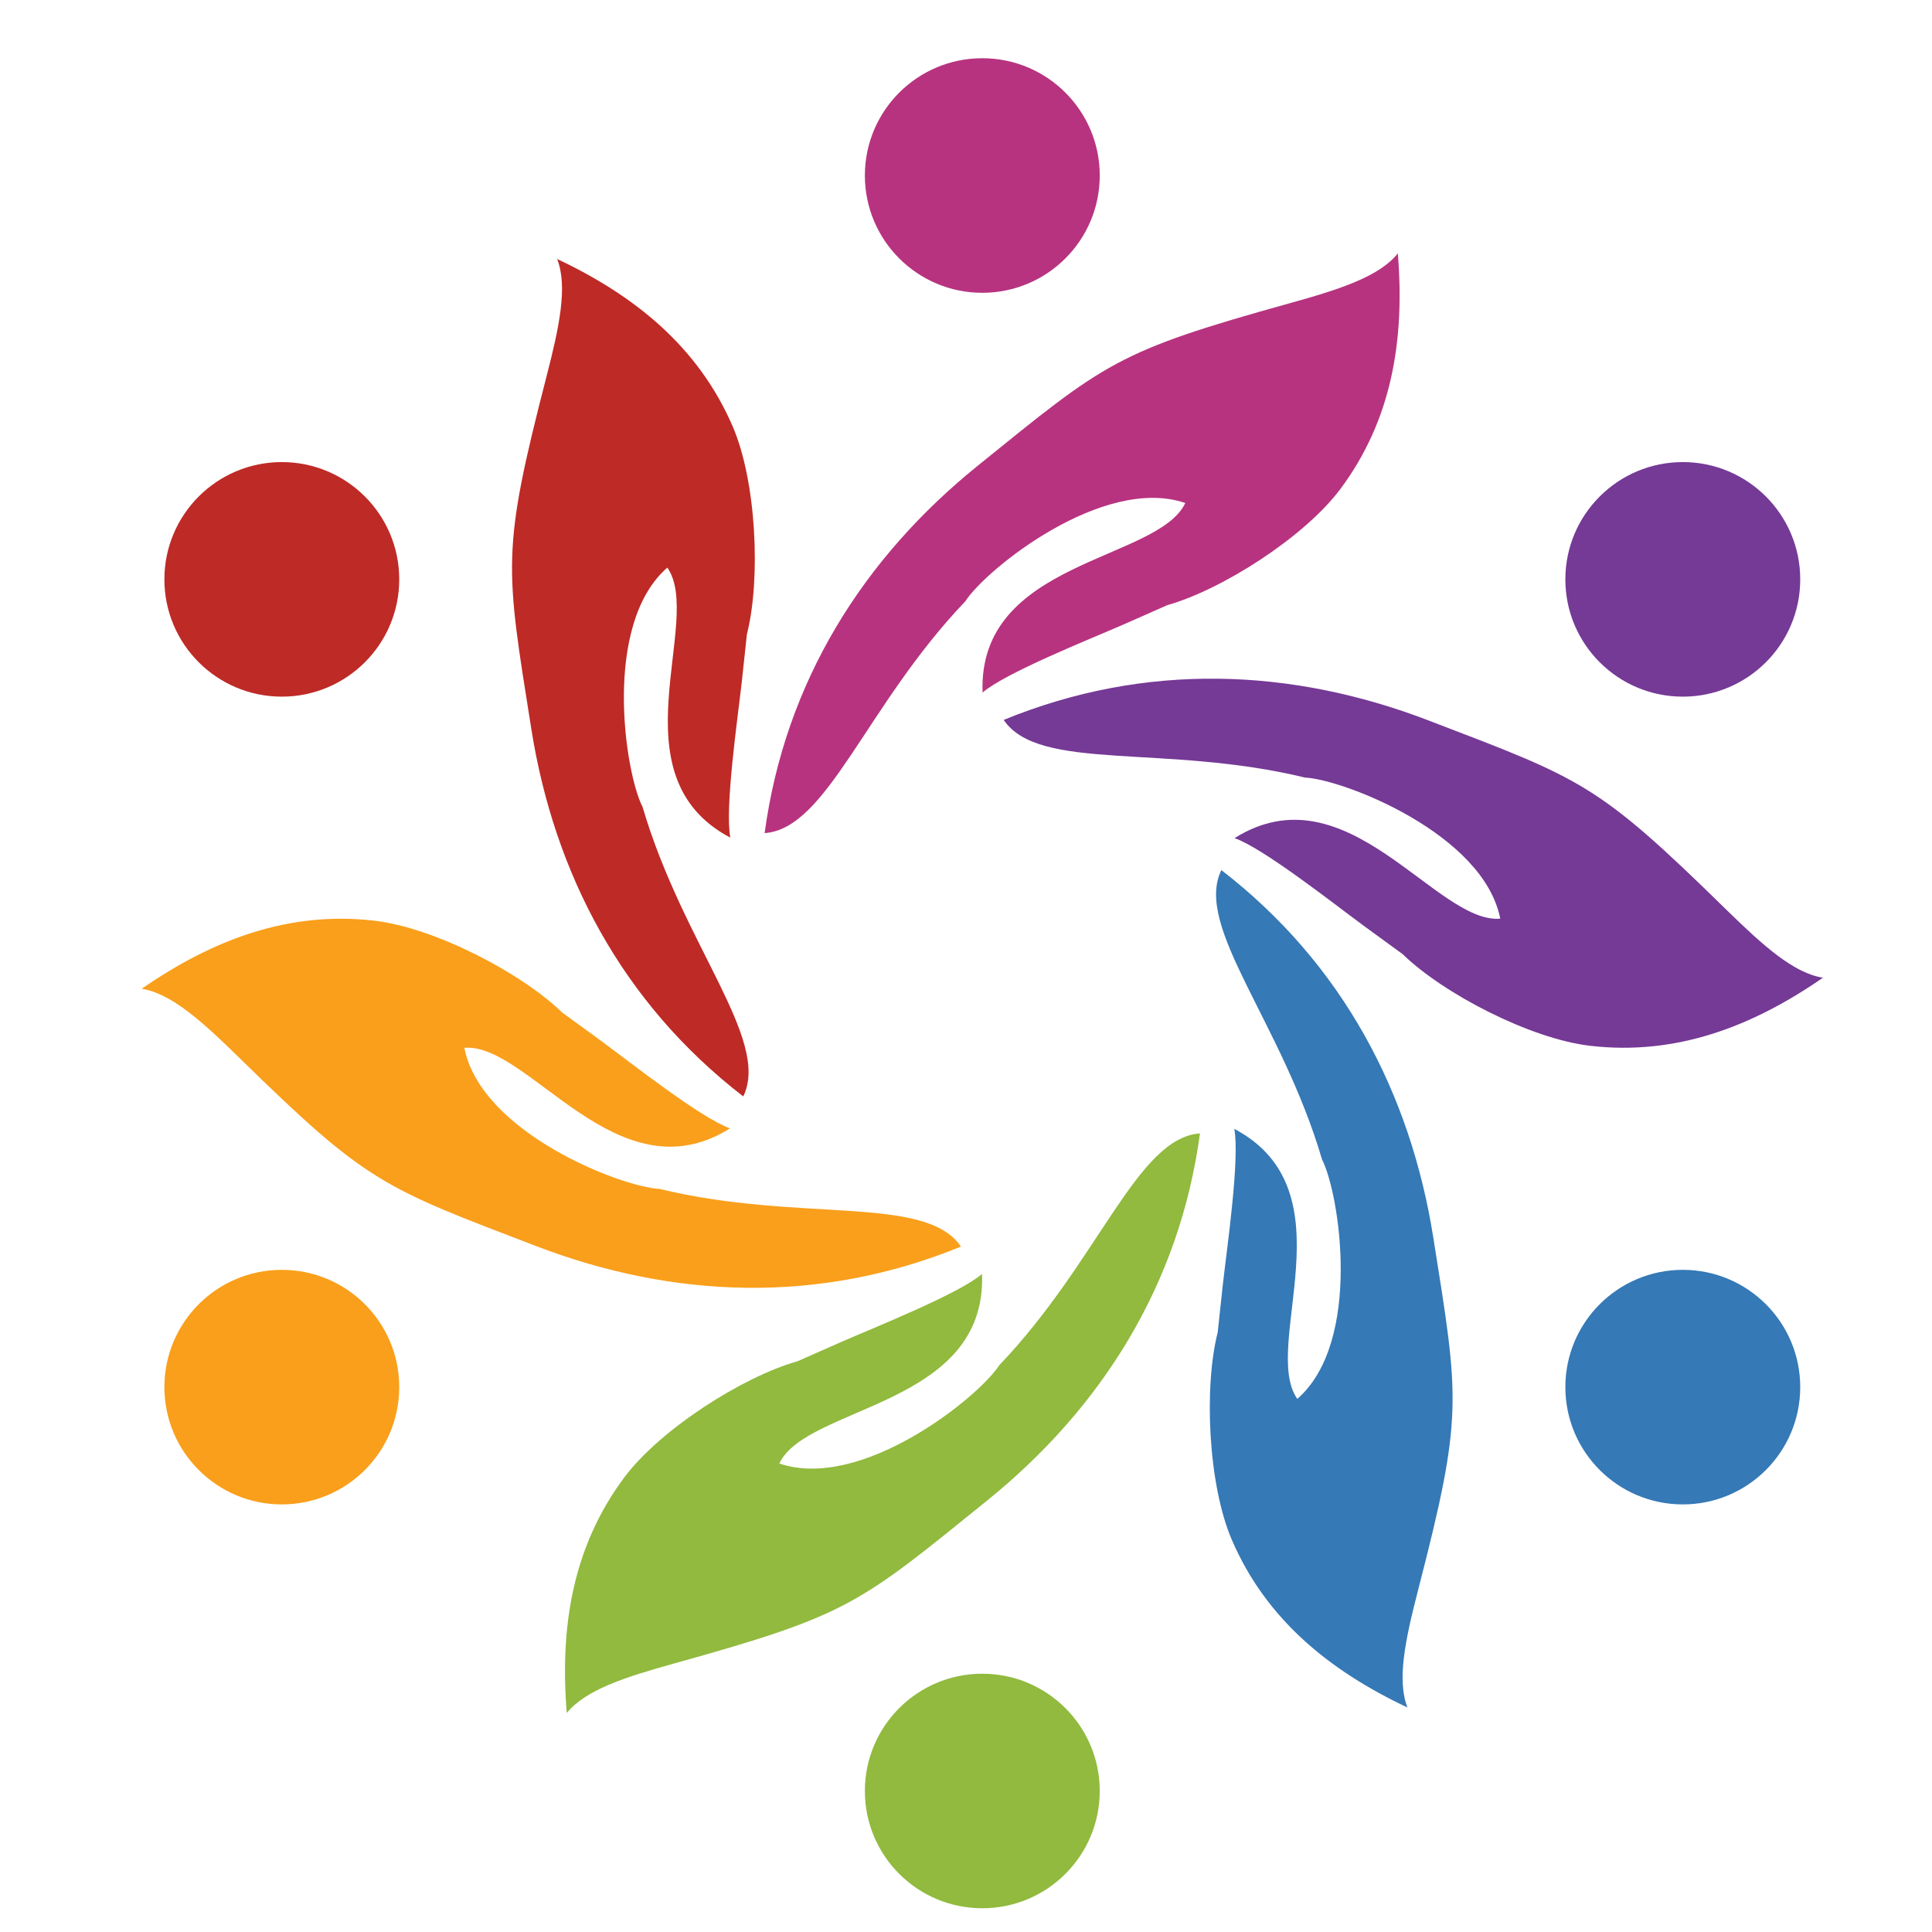 <?xml version="1.0" encoding="UTF-8" standalone="no"?>
<!DOCTYPE svg PUBLIC "-//W3C//DTD SVG 1.1//EN" "http://www.w3.org/Graphics/SVG/1.1/DTD/svg11.dtd">
<svg width="100%" height="100%" viewBox="0 0 256 256" version="1.1" xmlns="http://www.w3.org/2000/svg" xmlns:xlink="http://www.w3.org/1999/xlink" xml:space="preserve" xmlns:serif="http://www.serif.com/" style="fill-rule:evenodd;clip-rule:evenodd;stroke-linejoin:round;stroke-miterlimit:2;">
    <g transform="matrix(0.346,0,0,0.346,-353.846,-317.977)">
        <path d="M1392.36,1149.28C1400.25,1137.01 1445.14,1100.92 1476.6,1111.64C1466.09,1133.99 1397.06,1133.45 1398.97,1184.22C1407.78,1176.64 1439.71,1163.93 1452.78,1158.24L1469.68,1150.77C1490.74,1144.83 1522.29,1124.64 1535.99,1106.28C1555.81,1079.7 1560.69,1048.95 1557.99,1016.06C1550.93,1024.88 1535.83,1029.79 1516.93,1035.04C1449.84,1053.68 1446.15,1057.71 1396.92,1097.52C1353.5,1132.65 1323.36,1179.87 1315.5,1238.06C1339.63,1236.34 1354.18,1189.24 1392.36,1149.28ZM1398.86,941.307C1423.7,941.307 1443.84,961.417 1443.84,986.22C1443.84,1011.03 1423.7,1031.14 1398.86,1031.14C1374.02,1031.14 1353.89,1011.03 1353.89,986.22C1353.89,961.417 1374.02,941.307 1398.86,941.307Z" style="fill:rgb(183,51,127);fill-rule:nonzero;"/>
    </g>
    <g transform="matrix(0.346,0,0,0.346,-353.846,-317.977)">
        <path d="M1522.46,1216.79C1537.05,1217.48 1590.8,1238.26 1597.22,1270.82C1572.59,1272.91 1538.55,1212.94 1495.47,1239.98C1506.45,1243.81 1533.44,1265.07 1544.91,1273.53L1559.83,1284.4C1575.51,1299.65 1608.8,1316.84 1631.57,1319.5C1664.53,1323.36 1693.64,1312.21 1720.81,1293.43C1709.64,1291.73 1697.83,1281.12 1683.82,1267.41C1634.11,1218.7 1628.78,1217.53 1569.63,1194.87C1517.46,1174.87 1461.44,1172.41 1407.05,1194.71C1420.6,1214.72 1468.73,1203.76 1522.46,1216.79ZM1667.13,1095.97C1691.97,1095.97 1712.1,1116.08 1712.1,1140.89C1712.1,1165.7 1691.97,1185.8 1667.13,1185.8C1642.29,1185.8 1622.15,1165.7 1622.15,1140.89C1622.15,1116.08 1642.29,1095.97 1667.13,1095.97Z" style="fill:rgb(117,57,150);fill-rule:nonzero;"/>
    </g>
    <g transform="matrix(0.346,0,0,0.346,-353.846,-317.977)">
        <path d="M1528.97,1363.06C1535.66,1376.03 1544.52,1432.9 1519.49,1454.74C1505.37,1434.48 1540.35,1375.05 1495.36,1351.32C1497.53,1362.72 1492.59,1396.7 1490.99,1410.85L1489.02,1429.19C1483.64,1450.37 1485.38,1487.75 1494.45,1508.78C1507.59,1539.21 1531.81,1558.81 1561.68,1572.92C1557.57,1562.41 1560.86,1546.89 1565.76,1527.92C1583.14,1460.58 1581.49,1455.38 1571.57,1392.9C1562.82,1337.78 1536.94,1288.11 1490.41,1252.22C1479.83,1273.94 1513.41,1310.08 1528.97,1363.06ZM1667.13,1405.31C1691.97,1405.31 1712.1,1425.42 1712.1,1450.22C1712.1,1475.03 1691.97,1495.14 1667.13,1495.14C1642.29,1495.14 1622.15,1475.03 1622.15,1450.22C1622.15,1425.42 1642.29,1405.31 1667.13,1405.31Z" style="fill:rgb(53,121,182);fill-rule:nonzero;"/>
    </g>
    <g transform="matrix(0.346,0,0,0.346,-353.846,-317.977)">
        <path d="M1405.37,1441.83C1397.47,1454.1 1352.58,1490.19 1321.13,1479.47C1331.64,1457.13 1400.67,1457.67 1398.75,1406.89C1389.95,1414.47 1358.02,1427.18 1344.94,1432.88L1328.05,1440.34C1306.99,1446.28 1275.44,1466.47 1261.74,1484.83C1241.92,1511.41 1237.04,1542.16 1239.73,1575.05C1246.8,1566.23 1261.9,1561.32 1280.8,1556.07C1347.89,1537.43 1351.57,1533.41 1400.8,1493.59C1444.23,1458.47 1474.37,1411.25 1482.22,1353.06C1458.09,1354.77 1443.54,1401.88 1405.37,1441.83ZM1398.86,1559.98C1423.7,1559.98 1443.84,1580.09 1443.84,1604.89C1443.84,1629.7 1423.7,1649.8 1398.86,1649.8C1374.02,1649.8 1353.89,1629.7 1353.89,1604.89C1353.89,1580.09 1374.02,1559.98 1398.86,1559.98Z" style="fill:rgb(145,186,62);fill-rule:nonzero;"/>
    </g>
    <g transform="matrix(0.346,0,0,0.346,-353.846,-317.977)">
        <path d="M1275.27,1374.32C1260.68,1373.63 1206.93,1352.85 1200.5,1320.29C1225.13,1318.2 1259.18,1378.17 1302.25,1351.13C1291.28,1347.3 1264.29,1326.04 1252.82,1317.58L1237.9,1306.71C1222.22,1291.46 1188.93,1274.27 1166.16,1271.61C1133.19,1267.76 1104.09,1278.91 1076.91,1297.68C1088.09,1299.38 1099.9,1309.99 1113.91,1323.71C1163.62,1372.41 1168.95,1373.58 1228.09,1396.25C1280.27,1416.24 1336.28,1418.7 1390.68,1396.4C1377.13,1376.39 1329,1387.36 1275.27,1374.32ZM1130.6,1405.31C1155.44,1405.31 1175.57,1425.42 1175.57,1450.22C1175.57,1475.03 1155.44,1495.14 1130.6,1495.14C1105.76,1495.14 1085.63,1475.03 1085.63,1450.22C1085.63,1425.42 1105.76,1405.31 1130.6,1405.31Z" style="fill:rgb(249,159,27);fill-rule:nonzero;"/>
    </g>
    <g transform="matrix(0.346,0,0,0.346,-353.846,-317.977)">
        <path d="M1268.76,1228.05C1262.06,1215.09 1253.21,1158.21 1278.24,1136.38C1292.36,1156.63 1257.38,1216.06 1302.36,1239.79C1300.2,1228.39 1305.14,1194.42 1306.74,1180.26L1308.71,1161.92C1314.09,1140.74 1312.35,1103.36 1303.28,1082.33C1290.14,1051.9 1265.92,1032.3 1236.04,1018.19C1240.16,1028.71 1236.87,1044.22 1231.97,1063.19C1214.59,1130.54 1216.24,1135.73 1226.16,1198.22C1234.9,1253.33 1260.78,1303.01 1307.32,1338.9C1317.9,1317.17 1284.32,1281.03 1268.76,1228.05ZM1130.6,1095.97C1155.44,1095.97 1175.57,1116.08 1175.57,1140.89C1175.57,1165.7 1155.44,1185.8 1130.6,1185.8C1105.76,1185.8 1085.63,1165.7 1085.63,1140.89C1085.63,1116.08 1105.76,1095.97 1130.6,1095.97Z" style="fill:rgb(190,42,38);fill-rule:nonzero;"/>
    </g>
</svg>